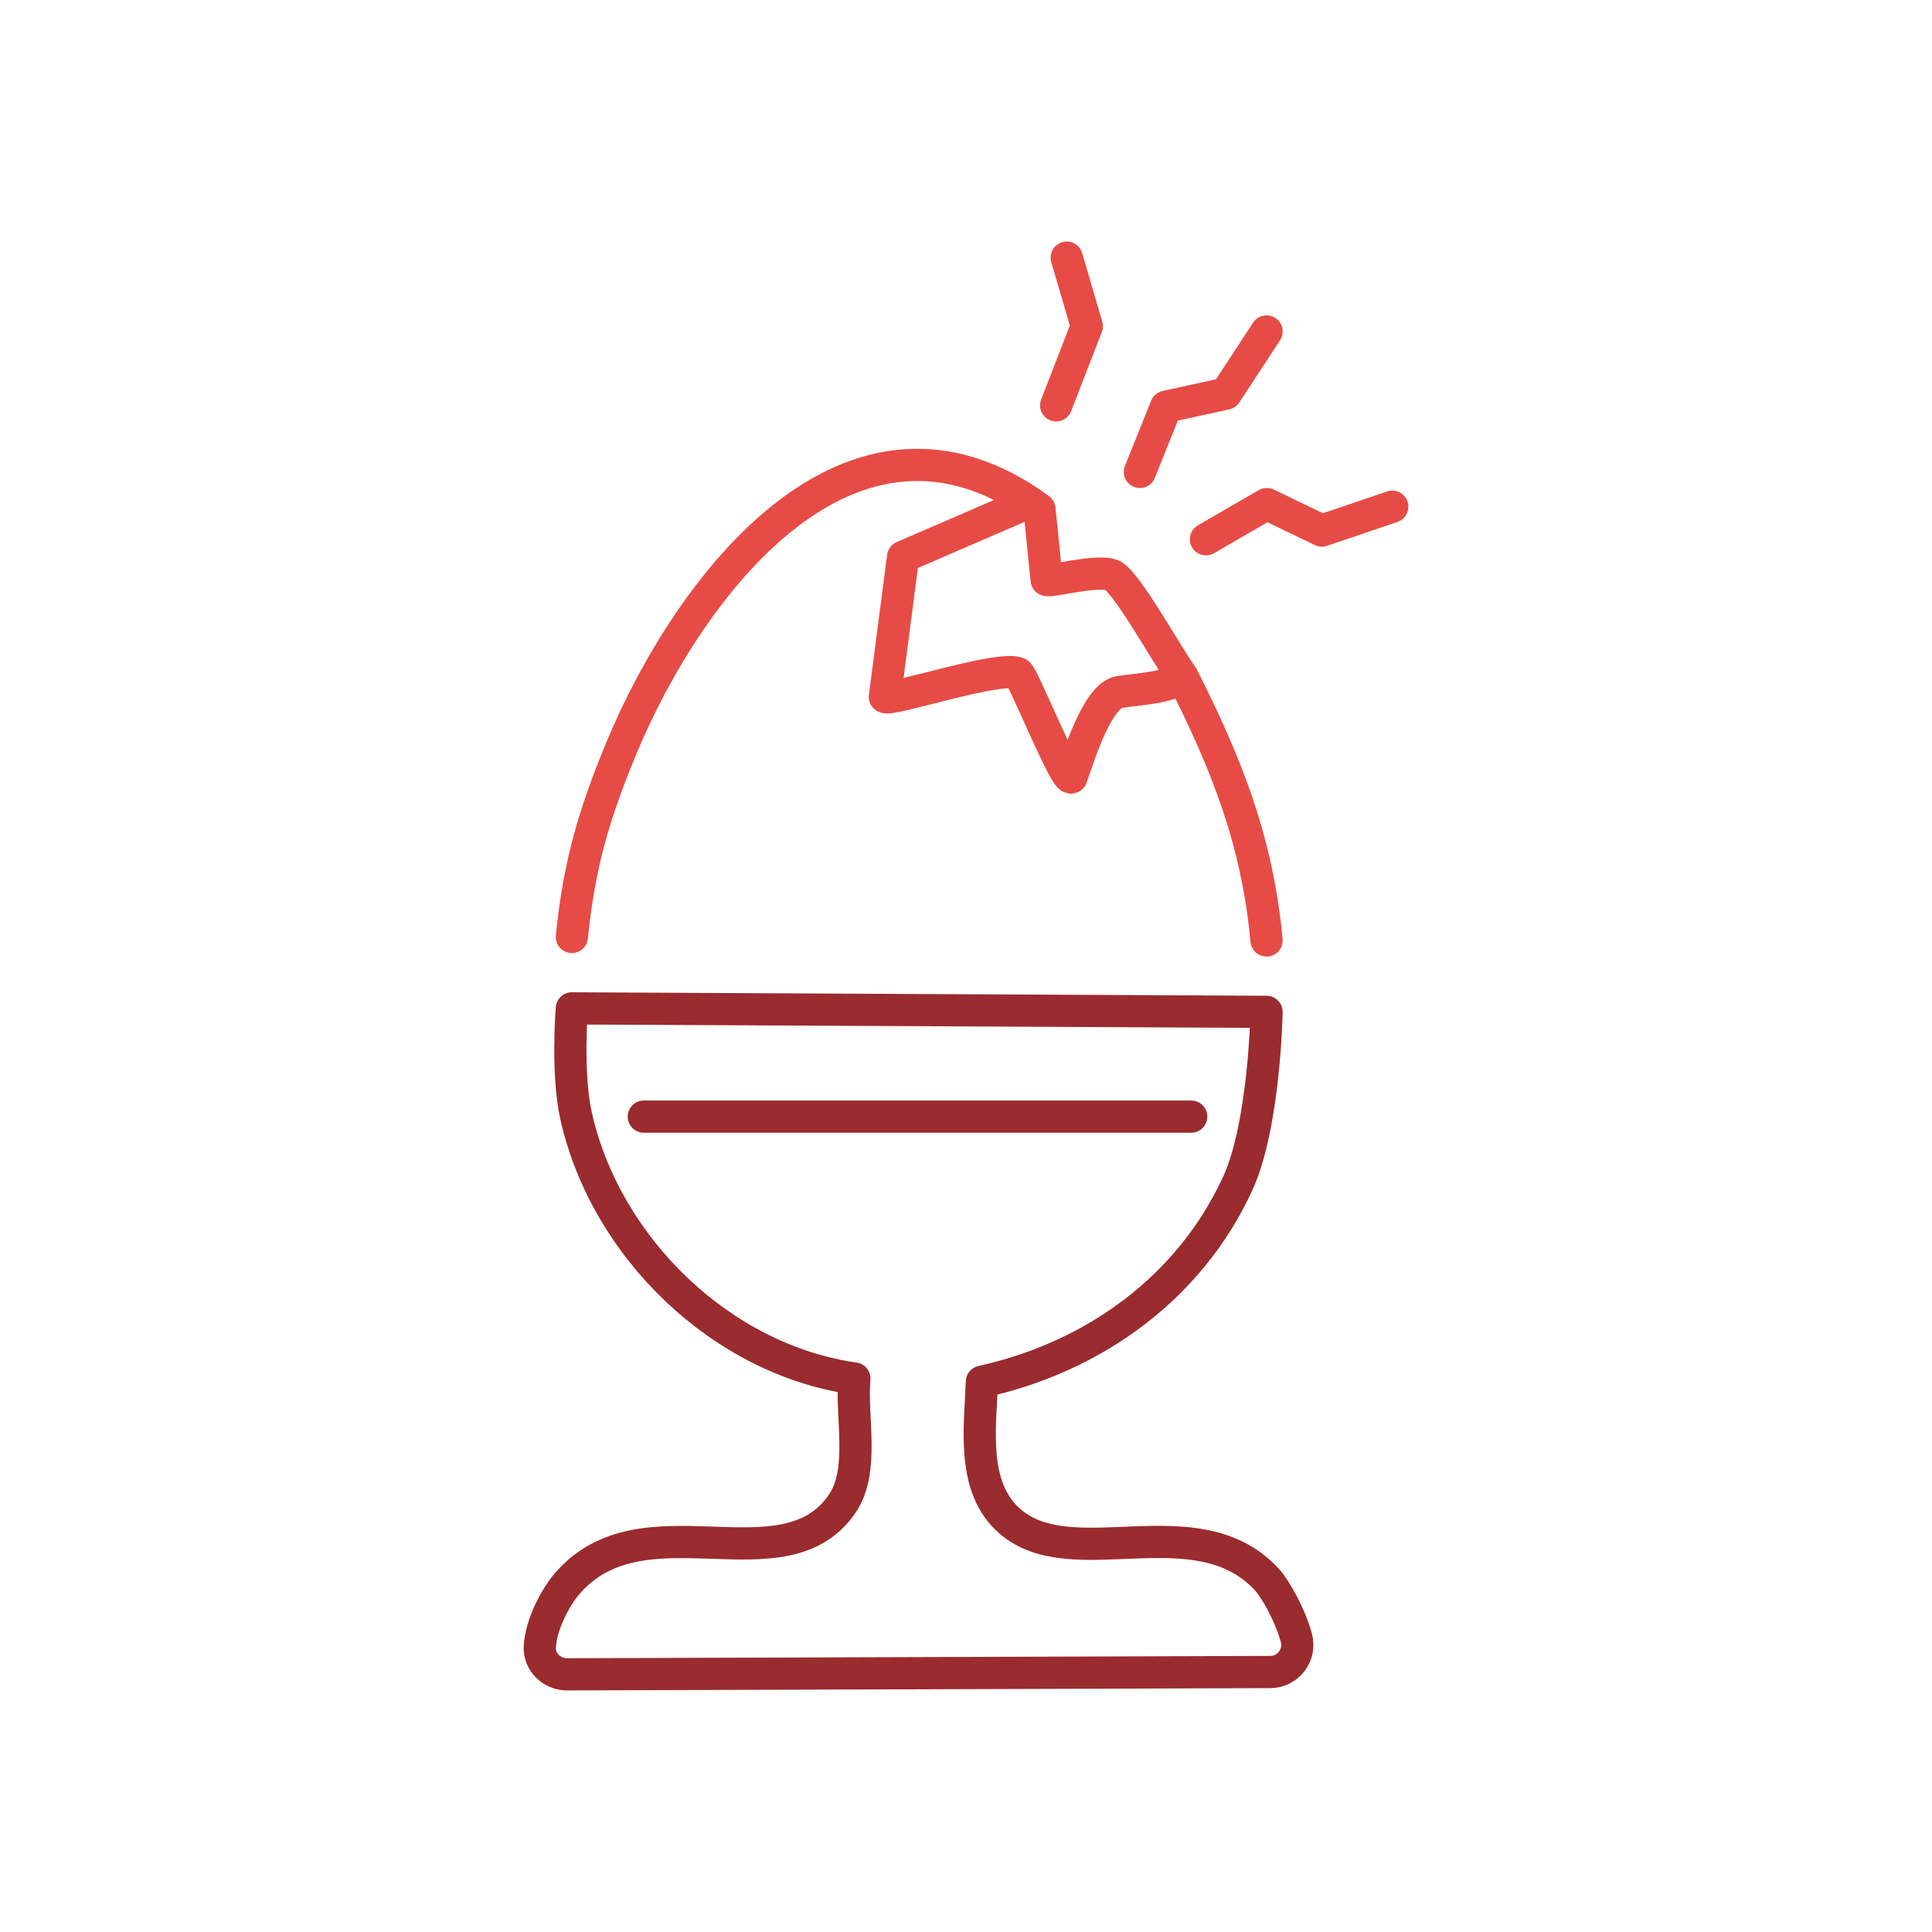 <?xml version="1.0" encoding="UTF-8"?>
<svg xmlns="http://www.w3.org/2000/svg" id="Ebene_1" data-name="Ebene 1" width="300" height="300" viewBox="0 0 300 300">
  <defs>
    <style>
      .cls-1 {
        stroke: #9a2b2f;
      }

      .cls-1, .cls-2 {
        fill: none;
        stroke-linecap: round;
        stroke-linejoin: round;
        stroke-width: 5px;
      }

      .cls-2 {
        stroke: #e64c45;
      }
    </style>
  </defs>
  <path class="cls-1" d="M196.67,157.13s-.31,17.6-4.49,26.67c-7.48,16.24-22.42,26.95-39.71,30.75-.27,7.21-1.69,16.46,4.38,21.7,9.74,8.41,28.94-2.71,39.82,8.96,1.35,1.45,3.67,5.56,4.63,9.11.72,2.67-1.29,5.31-4.06,5.31l-109.19.36c-2.36,0-4.35-1.92-4.23-4.28.18-3.46,2.41-7.63,4.16-9.7,11.81-13.9,33.67.82,42.79-12.5,3.54-5.17,1.34-13.44,1.9-19.45-20.69-2.95-38.54-20.33-43.17-40.57-1.55-6.77-.7-16.91-.7-16.91l107.86.54ZM184.97,173.39h-85"></path>
  <path class="cls-2" d="M88.8,145.49c1.11-11.17,3.43-19.11,7.77-29.52,10.31-24.73,35.46-58.42,64.84-36.92l1.11,11c.37.39,7.92-1.69,10.17-.73,2.24.96,8.93,13.14,10.9,15.7,6.95,13.78,11.63,25.55,13.08,41.02M159.19,78.27l-18.96,8.2-2.83,21.75c.75.76,17.81-4.95,20.68-3.67.72.2,7.43,17.05,8.29,16.16.99-2.75,3.92-12.58,7.39-13.24,2.04-.39,8.36-.63,9.82-2.46"></path>
  <polyline class="cls-2" points="164 62.94 168.76 50.66 165.64 40"></polyline>
  <polyline class="cls-2" points="177 73.28 181.07 63.15 190.35 61.12 196.67 51.47"></polyline>
  <polyline class="cls-2" points="187.26 83.74 196.71 78.27 205.26 82.39 216.19 78.68"></polyline>
</svg>
